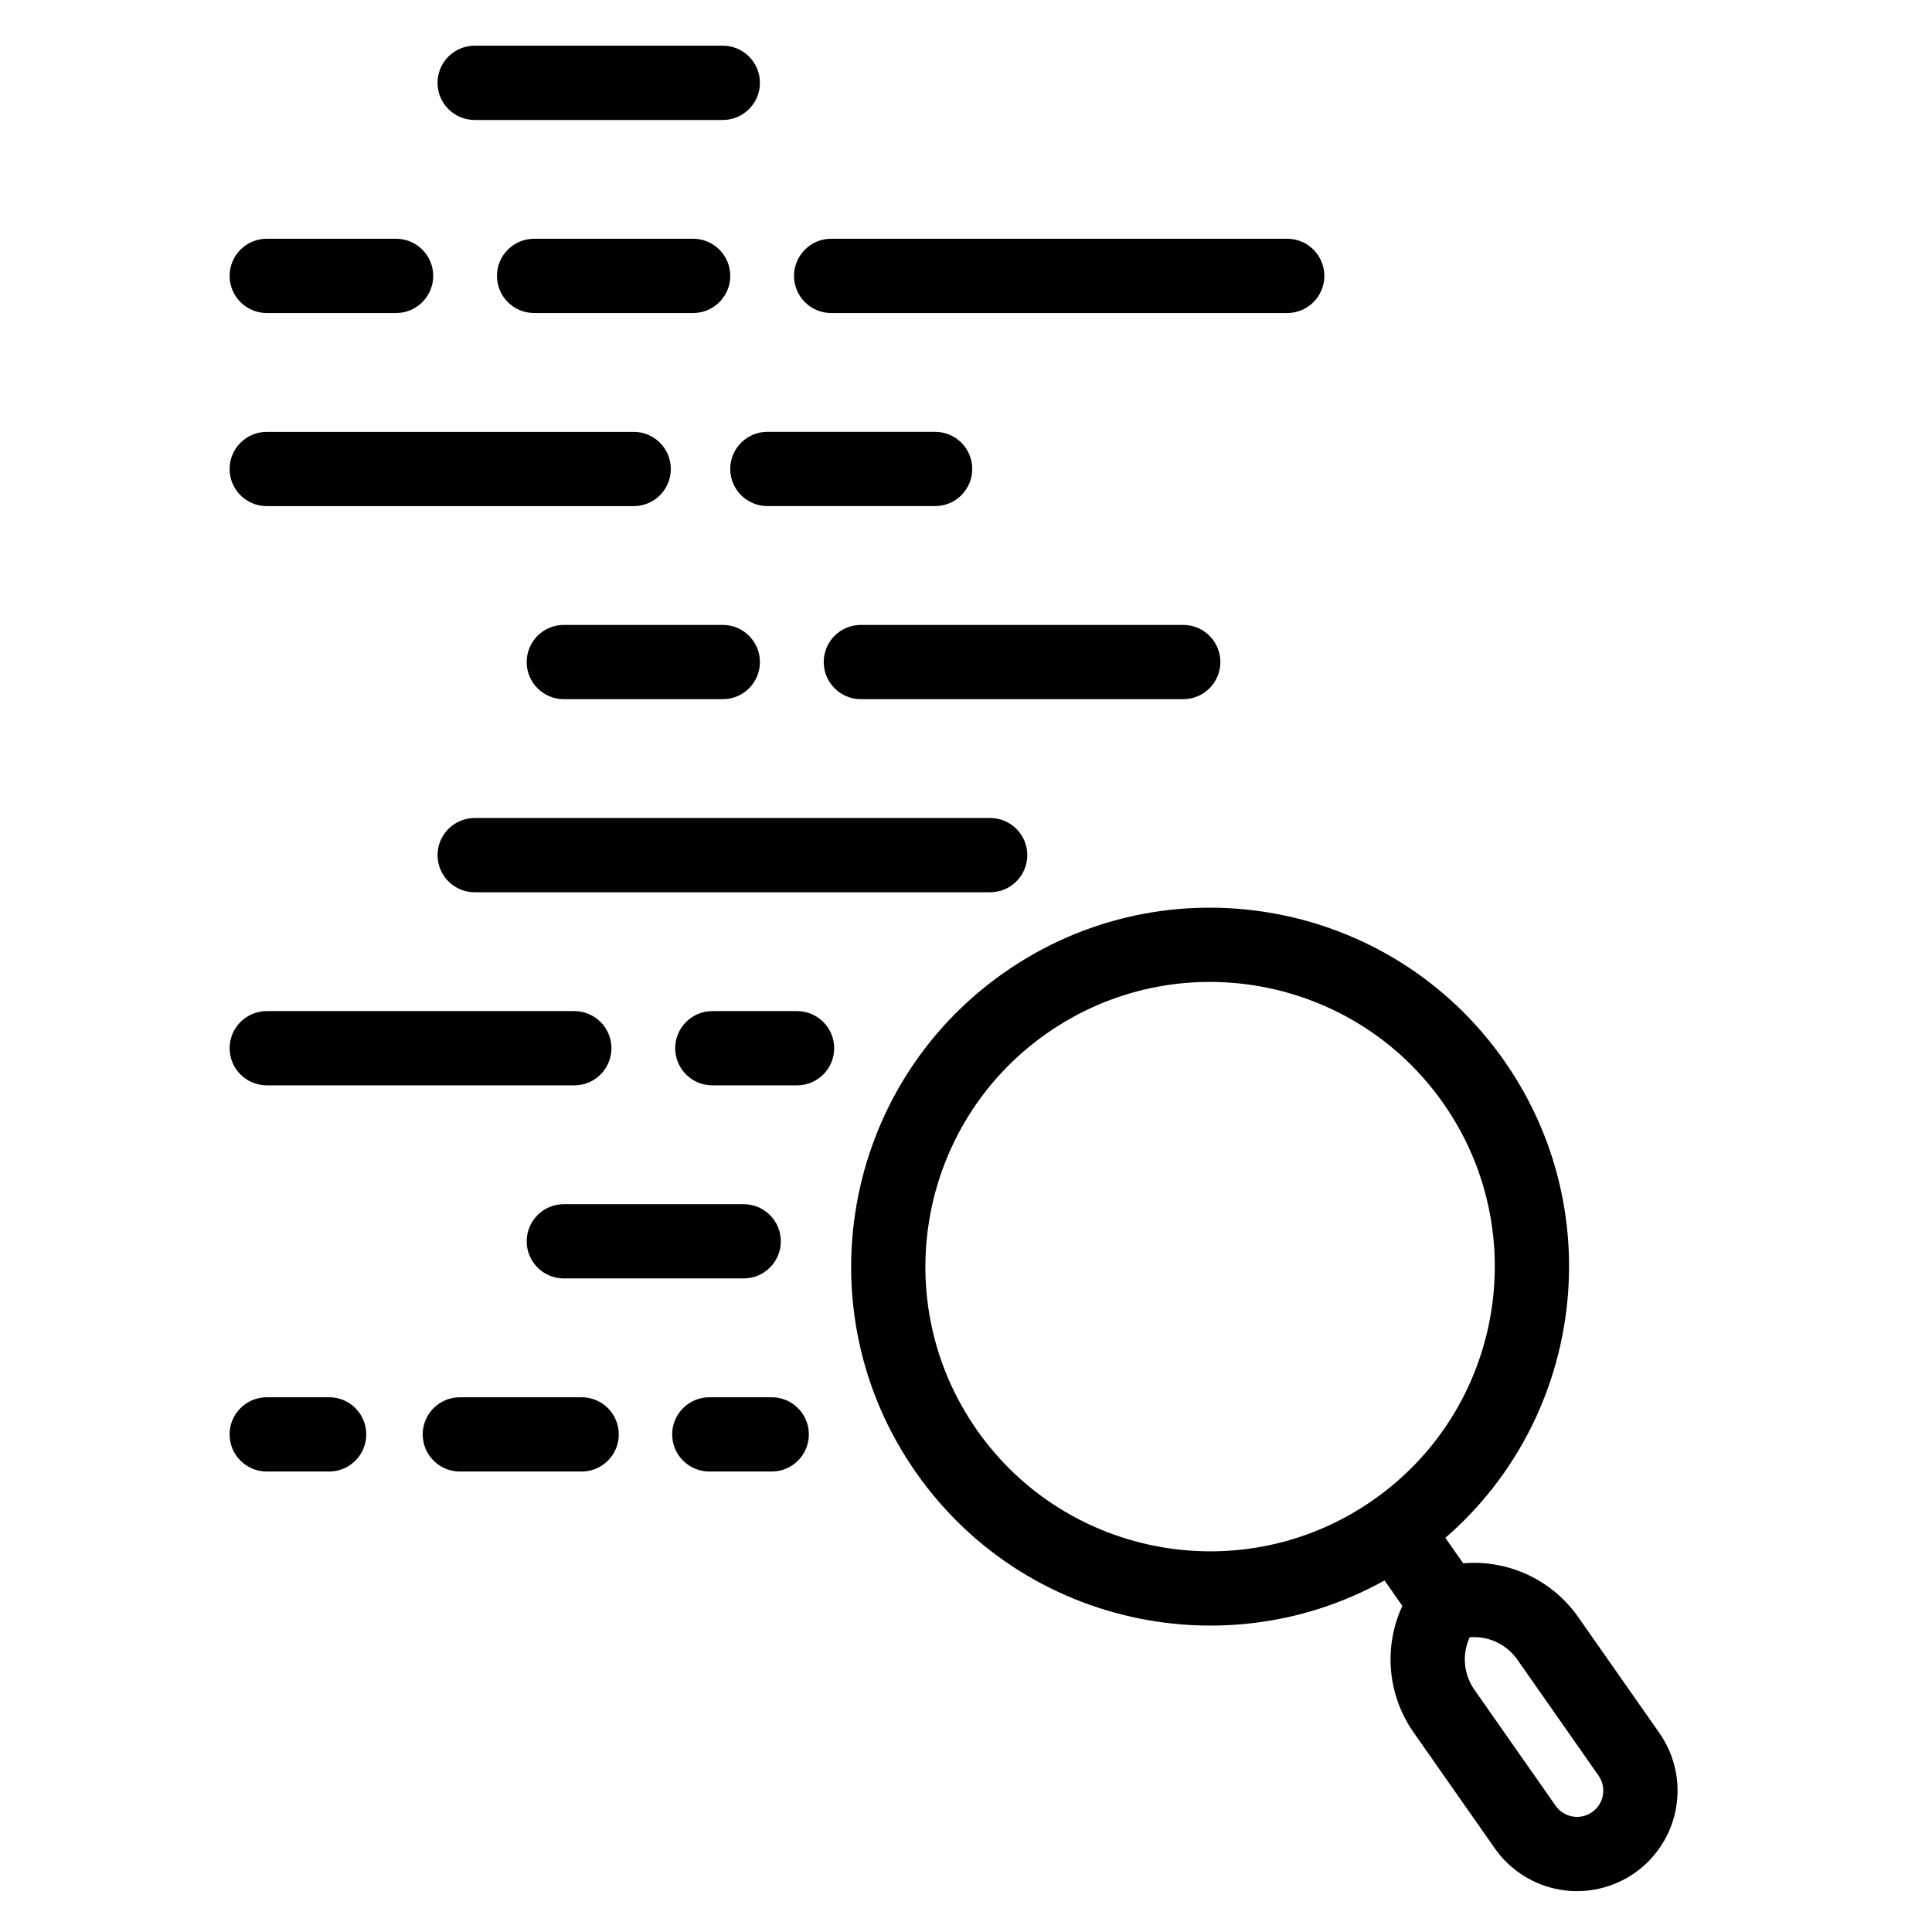 <?xml version="1.0" encoding="UTF-8"?>
<!-- Uploaded to: SVG Repo, www.svgrepo.com, Generator: SVG Repo Mixer Tools -->
<svg fill="#000000" width="800px" height="800px" version="1.1" viewBox="144 144 512 512" xmlns="http://www.w3.org/2000/svg">
 <g fill-rule="evenodd">
  <path d="m248.96 207.27h-34.266c-5.426 0-9.844 4.414-9.844 9.844 0 5.43 4.418 9.84 9.844 9.84h34.266c5.438 0 9.848-4.41 9.848-9.84 0-5.43-4.41-9.844-9.848-9.844z"/>
  <path d="m335.55 156.11h-65.758c-5.438 0-9.844 4.414-9.844 9.844 0 5.43 4.406 9.84 9.844 9.84h65.758c5.43 0 9.836-4.41 9.836-9.84 0-5.43-4.406-9.844-9.836-9.844z"/>
  <path d="m311.94 258.45h-97.25c-5.426 0-9.844 4.41-9.844 9.84 0 5.43 4.418 9.84 9.844 9.84h97.25c5.43 0 9.836-4.41 9.836-9.84 0-5.43-4.406-9.84-9.836-9.84z"/>
  <path d="m347.37 278.12h44.441c5.438 0 9.848-4.41 9.848-9.84 0-5.43-4.41-9.84-9.848-9.84h-44.441c-5.438 0-9.848 4.41-9.848 9.84 0 5.43 4.41 9.84 9.848 9.84z"/>
  <path d="m335.55 309.61h-42.141c-5.43 0-9.836 4.41-9.836 9.84s4.406 9.84 9.836 9.84h42.141c5.43 0 9.836-4.41 9.836-9.84s-4.406-9.84-9.836-9.84z"/>
  <path d="m406.4 360.78h-136.6c-5.438 0-9.844 4.41-9.844 9.84 0 5.43 4.406 9.84 9.844 9.84h136.6c5.438 0 9.844-4.41 9.844-9.84 0-5.43-4.406-9.84-9.844-9.84z"/>
  <path d="m296.2 411.95h-81.504c-5.426 0-9.844 4.41-9.844 9.84 0 5.43 4.418 9.84 9.844 9.84h81.504c5.426 0 9.836-4.41 9.836-9.84 0-5.43-4.41-9.84-9.836-9.84z"/>
  <path d="m341.08 463.12h-47.664c-5.43 0-9.836 4.41-9.836 9.84 0 5.43 4.406 9.84 9.836 9.84h47.664c5.438 0 9.844-4.41 9.844-9.84 0-5.43-4.406-9.84-9.844-9.84z"/>
  <path d="m231.23 514.29h-16.543c-5.426 0-9.844 4.41-9.844 9.84s4.418 9.84 9.844 9.84h16.543c5.426 0 9.832-4.41 9.832-9.84s-4.406-9.84-9.832-9.84z"/>
  <path d="m298.14 514.29h-32.277c-5.426 0-9.844 4.41-9.844 9.84s4.418 9.84 9.844 9.84h32.277c5.438 0 9.844-4.41 9.844-9.84s-4.406-9.84-9.844-9.84z"/>
  <path d="m348.52 514.29h-16.539c-5.426 0-9.848 4.41-9.848 9.84s4.422 9.84 9.848 9.84h16.539c5.426 0 9.836-4.41 9.836-9.84s-4.41-9.84-9.836-9.84z"/>
  <path d="m410.12 401.74c-43.012 30.117-53.477 89.488-23.359 132.5 30.117 43.012 89.484 53.48 132.5 23.363 43.012-30.117 53.477-89.484 23.363-132.5-30.117-43.012-89.488-53.48-132.5-23.363zm11.289 16.121c34.117-23.887 81.203-15.582 105.09 18.531s15.586 81.203-18.531 105.09c-34.113 23.887-81.203 15.582-105.09-18.531-23.887-34.113-15.586-81.203 18.527-105.09z"/>
  <path d="m507.8 558.39 10.086 14.402c3.113 4.449 9.254 5.531 13.703 2.418 4.449-3.117 5.531-9.258 2.418-13.707l-10.086-14.402c-3.117-4.449-9.258-5.531-13.703-2.414-4.449 3.113-5.531 9.254-2.418 13.703z"/>
  <path d="m562.23 572.53c-7.918-11.309-21.938-16.641-35.371-13.449-3.609 0.855-6.758 3.062-8.801 6.16-7.59 11.531-7.375 26.527 0.543 37.836 6.445 9.203 15.008 21.434 21.523 30.742 4.051 5.781 10.234 9.723 17.188 10.949 6.953 1.223 14.109-0.363 19.891-4.414 0.004 0 0.008-0.004 0.012-0.008 5.785-4.047 9.723-10.23 10.949-17.184 1.227-6.953-0.359-14.109-4.41-19.895zm-16.125 11.285c-2.883-4.117-7.719-6.328-12.629-5.918-2.062 4.473-1.641 9.77 1.246 13.891 6.441 9.203 15.008 21.434 21.523 30.742 1.059 1.508 2.668 2.535 4.481 2.856 1.816 0.32 3.684-0.094 5.191-1.152 0.004 0 0.008-0.004 0.012-0.008 1.508-1.055 2.535-2.668 2.852-4.481 0.32-1.812-0.094-3.68-1.148-5.188z"/>
  <path d="m327.68 207.27h-42.129c-5.441 0-9.848 4.414-9.848 9.844 0 5.43 4.406 9.84 9.848 9.84h42.129c5.441 0 9.848-4.41 9.848-9.84 0-5.43-4.406-9.844-9.848-9.844z"/>
  <path d="m485.12 207.27h-120.85c-5.438 0-9.848 4.414-9.848 9.844 0 5.43 4.41 9.84 9.848 9.84h120.85c5.438 0 9.844-4.41 9.844-9.84 0-5.43-4.406-9.844-9.844-9.844z"/>
  <path d="m457.57 309.61h-85.438c-5.426 0-9.836 4.41-9.836 9.84s4.41 9.84 9.836 9.84h85.438c5.426 0 9.844-4.41 9.844-9.84s-4.418-9.84-9.844-9.84z"/>
  <path d="m355.23 411.95h-22.461c-5.43 0-9.836 4.41-9.836 9.84 0 5.43 4.406 9.84 9.836 9.84h22.461c5.43 0 9.836-4.41 9.836-9.84 0-5.43-4.406-9.84-9.836-9.84z"/>
 </g>
</svg>
